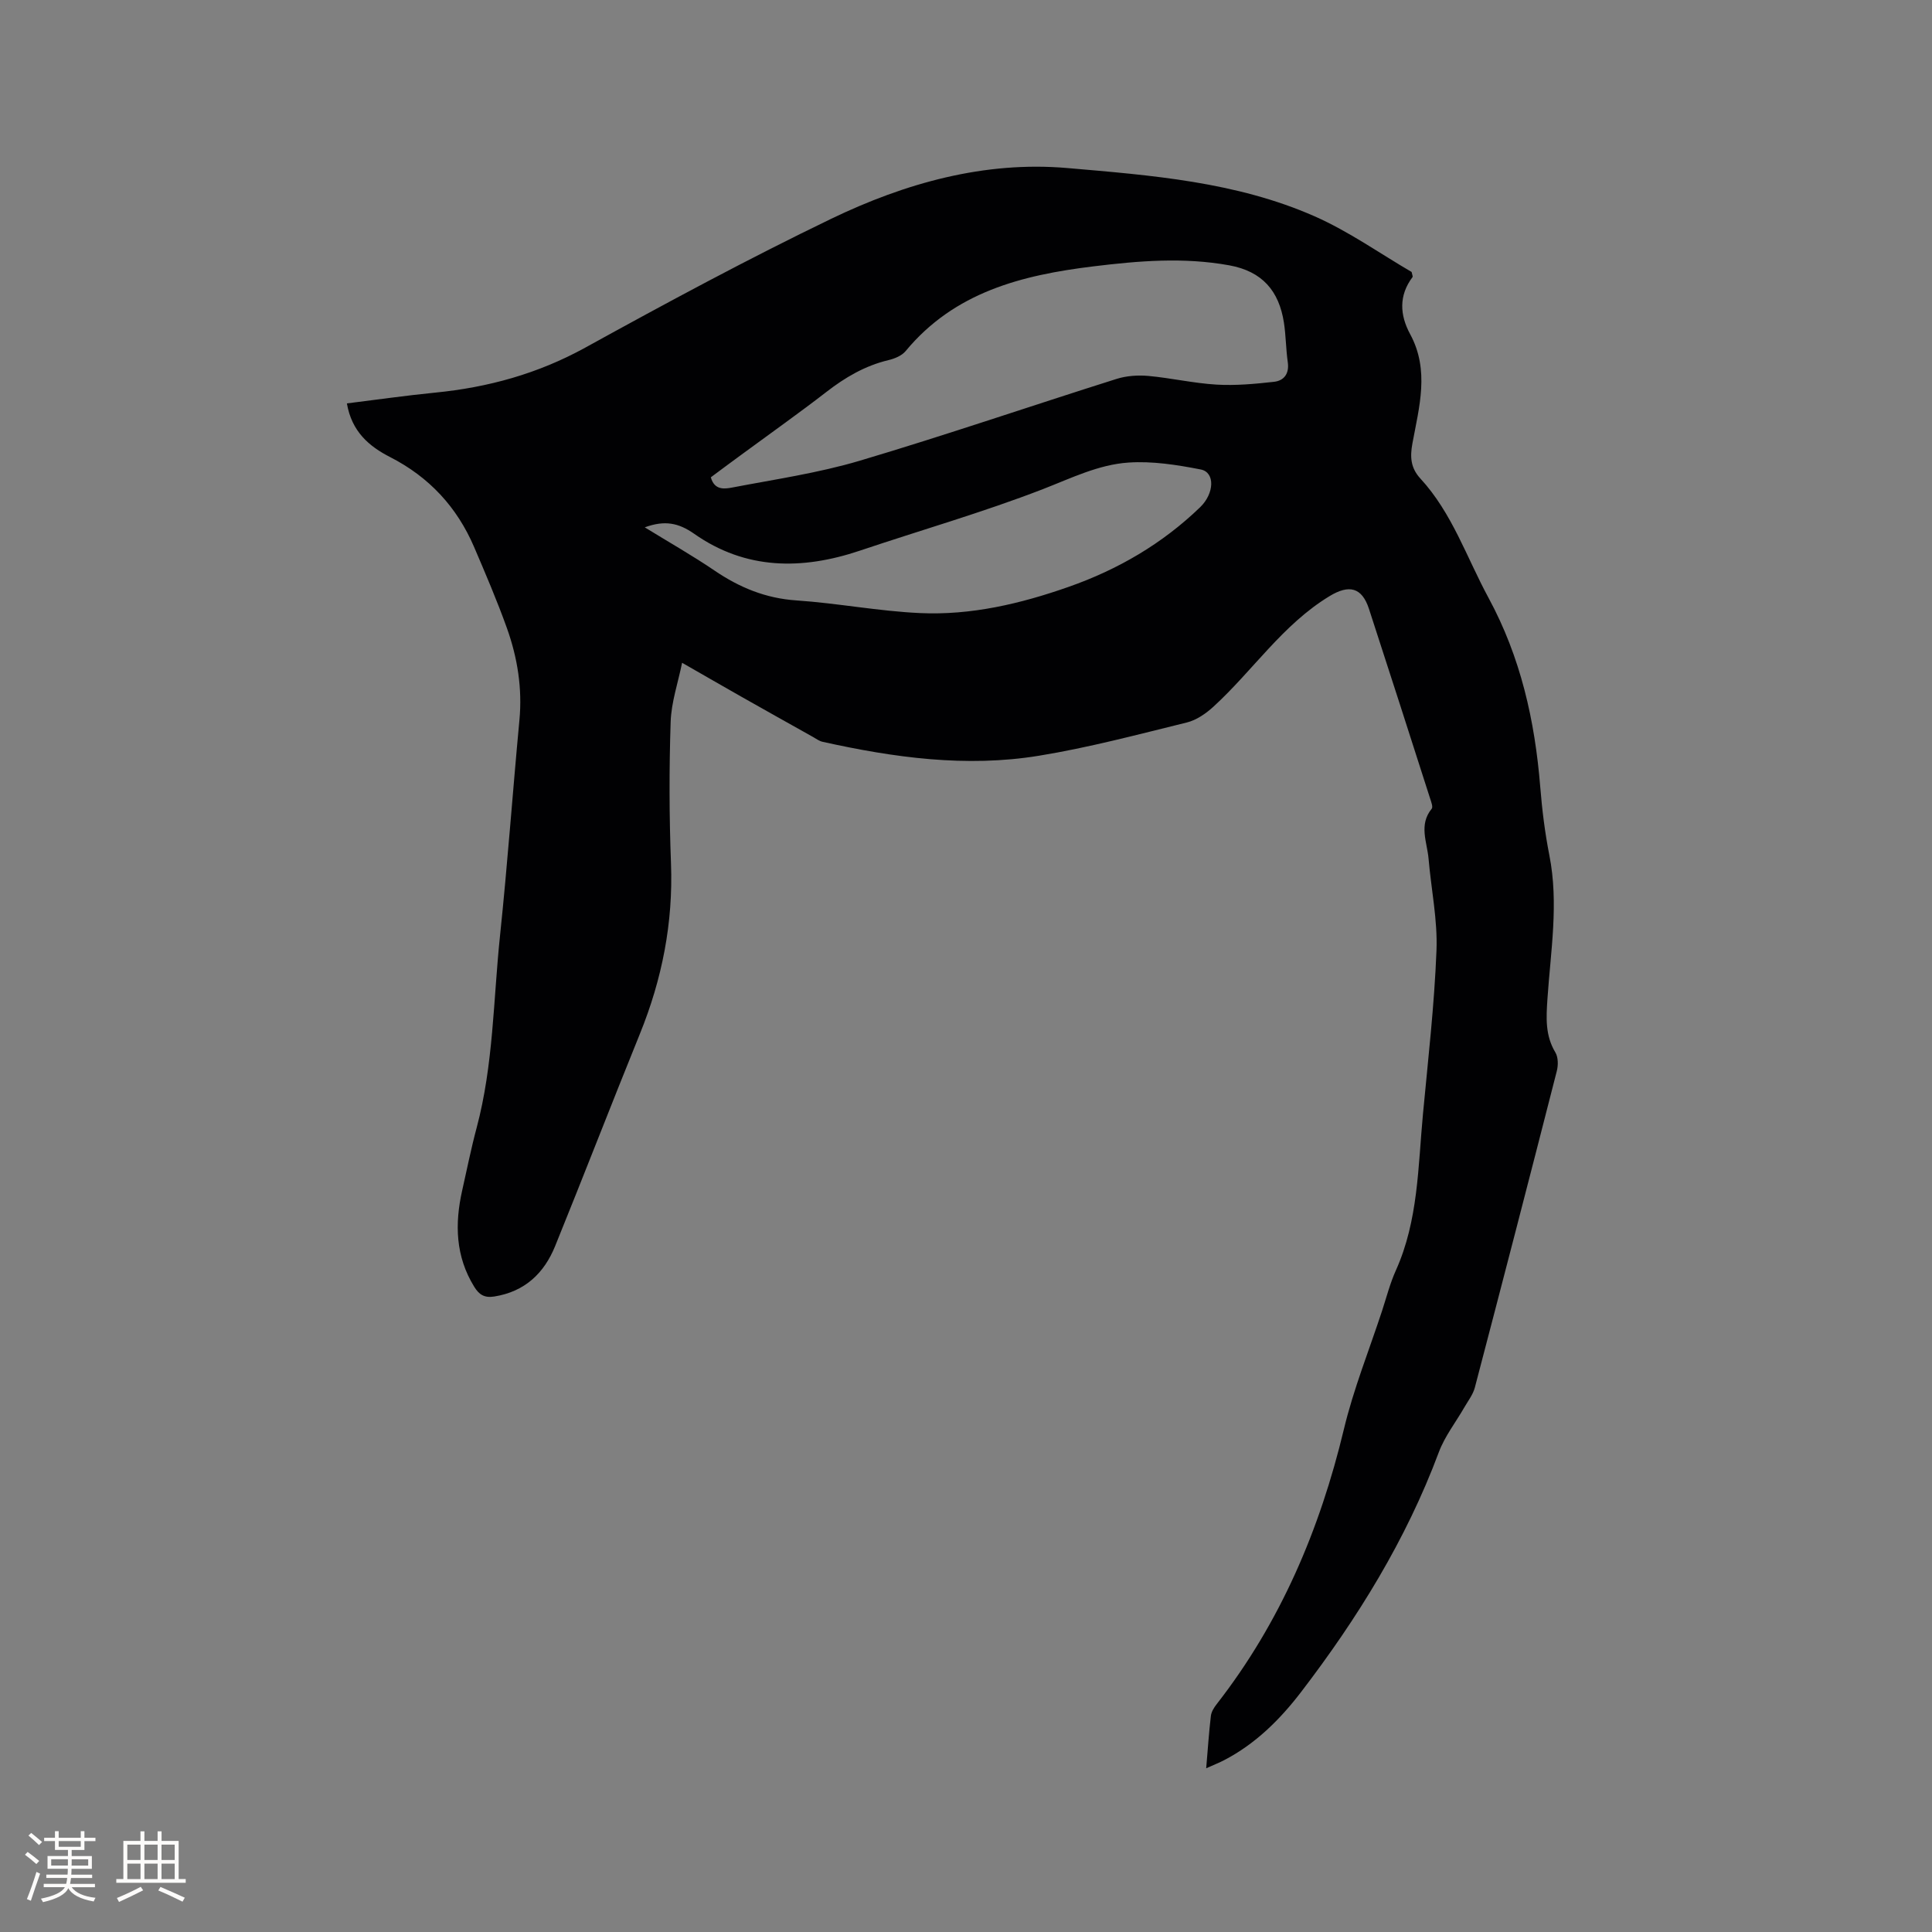 <svg enable-background="new 0 0 400 400" viewBox="0 0 400 400" xmlns="http://www.w3.org/2000/svg"><rect x="0" y="0" width="400" height="400" fill="#808080" stroke="none"/><path d="m249.73 366.1c.35-4.12.57-7.49.97-10.84.1-.86.66-1.75 1.22-2.46 13.19-16.93 21.34-36.12 26.32-56.9 1.99-8.31 5.21-16.32 7.89-24.47.92-2.82 1.66-5.72 2.87-8.41 4.65-10.33 4.58-21.45 5.61-32.38 1.06-11.29 2.36-22.58 2.8-33.9.24-6.28-1.1-12.62-1.64-18.94-.3-3.46-2.08-7.02.65-10.36.3-.37-.1-1.41-.32-2.09-4.2-13.1-8.4-26.21-12.67-39.29-1.46-4.49-4.14-5.07-8.14-2.65-9.73 5.89-15.89 15.43-24.06 22.9-1.55 1.42-3.51 2.78-5.5 3.27-10.17 2.5-20.33 5.21-30.65 6.89-15.06 2.46-30 .39-44.78-2.89-.69-.15-1.32-.63-1.96-.99-4.96-2.78-9.92-5.55-14.86-8.35-3.84-2.18-7.67-4.39-12.26-7.02-.83 4.11-2.24 8.17-2.37 12.26-.32 9.74-.3 19.51.07 29.25.47 12.31-1.84 23.99-6.45 35.35-5.93 14.61-11.61 29.32-17.54 43.92-2.29 5.63-6.28 9.42-12.6 10.43-2.07.33-3.16-.42-4.14-2.01-3.89-6.28-4.06-13.01-2.5-19.95.98-4.34 1.85-8.71 3-13 3.47-13.01 3.44-26.45 4.83-39.71 1.56-14.86 2.62-29.78 4.02-44.66.62-6.59-.4-12.93-2.59-19.06-2.03-5.67-4.41-11.22-6.78-16.76-3.55-8.29-9.32-14.52-17.41-18.65-4.36-2.23-7.94-5.28-8.94-11.11 6.14-.76 12.19-1.63 18.26-2.23 10.98-1.08 21.29-3.92 31.08-9.31 16.78-9.25 33.68-18.36 50.93-26.68 15.32-7.38 31.73-11.99 48.88-10.51 17.36 1.5 34.98 2.84 51.22 10 7.11 3.14 13.58 7.74 20.07 11.52.13.65.28.93.2 1.04-2.89 3.84-2.65 7.87-.5 11.84 4.05 7.48 1.86 15.06.47 22.59-.52 2.8-.39 5.08 1.64 7.29 6.59 7.15 9.58 16.35 14.11 24.7 6.66 12.3 9.6 25.41 10.71 39.14.38 4.75.97 9.51 1.89 14.17 1.97 9.97.26 19.86-.4 29.76-.26 3.86-.48 7.53 1.64 11.05.61 1.01.61 2.68.29 3.9-5.58 21.85-11.24 43.68-16.96 65.49-.38 1.45-1.4 2.75-2.17 4.09-1.78 3.1-4.06 6-5.29 9.3-6.78 18.16-16.84 34.4-28.55 49.69-4.35 5.67-9.39 10.67-15.83 14.03-1.02.54-2.08.95-3.78 1.71zm-102.56-267.28c.75 2.75 2.89 2.41 4.47 2.11 8.81-1.69 17.75-2.99 26.32-5.53 17.84-5.3 35.46-11.35 53.21-16.95 2.06-.65 4.4-.81 6.56-.62 4.73.43 9.41 1.52 14.14 1.8 3.94.23 7.95-.14 11.89-.58 2.08-.23 3.2-1.68 2.86-4.06-.39-2.72-.38-5.5-.8-8.21-1.02-6.53-4.45-10.6-11.33-11.85-9.44-1.71-18.73-.93-28.13.22-14.82 1.81-28.75 5.32-38.86 17.54-.8.96-2.28 1.57-3.56 1.87-4.84 1.16-8.96 3.57-12.86 6.6-5.61 4.34-11.41 8.44-17.13 12.65-2.28 1.66-4.55 3.35-6.78 5.01zm-13.68 10.36c5.12 3.15 9.9 5.86 14.43 8.94 5.18 3.52 10.6 5.76 16.97 6.19 8.55.58 17.03 2.23 25.58 2.62 10.58.49 20.83-1.93 30.79-5.43 10.22-3.59 19.39-8.93 27.22-16.49 2.94-2.84 3.13-7.22.12-7.81-4.91-.96-10.03-1.77-14.98-1.43-6.21.42-11.89 3.25-17.72 5.51-12.41 4.8-25.25 8.48-37.88 12.73-11.99 4.03-23.63 3.99-34.29-3.49-3.23-2.26-6.08-2.86-10.24-1.34z" fill="#010103"/><g fill="#fcfbfa"><path d="m5.17 384 .55-.58c.85.61 1.65 1.24 2.4 1.87l-.59.64c-.83-.73-1.62-1.38-2.36-1.93m1.22 9.53-.82-.34c.71-1.76 1.37-3.64 1.98-5.63.24.13.5.25.76.36-.6 1.67-1.24 3.54-1.92 5.61m-.5-13.5.57-.54c.56.44 1.31 1.06 2.26 1.87l-.64.64c-.68-.66-1.41-1.32-2.19-1.97m3.25.46h2.24v-1.36h.77v1.36h4.57v-1.36h.76v1.36h2.28v.69h-2.28v1.84h-2.64v1.26h4.18v2.64h-4.21c0 .45-.02.86-.05 1.21h4.32v.69h-4.38c-.04.34-.1.75-.19 1.22h5.15v.69h-4.82c.87 1.19 2.51 1.92 4.93 2.19-.17.31-.3.57-.37.76-2.77-.49-4.52-1.41-5.26-2.76-.56 1.26-2.3 2.23-5.24 2.9-.12-.24-.26-.48-.43-.72 2.73-.55 4.38-1.34 4.96-2.38h-4.38v-.69h4.65c.1-.38.17-.79.21-1.22h-4.32v-.69h4.4c.03-.34.05-.75.05-1.21h-4.2v-2.64h4.23v-1.26h-2.69v-1.84h-2.24zm1.46 4.46v1.29h3.45c.01-.4.02-.57.01-.53v-.32-.45h-3.46zm1.55-2.59h4.57v-1.19h-4.57zm6.11 2.59h-3.42v.77c-.01.19-.01.37-.02.53h3.44z"/><path d="m32.63 379.16h.82v1.98h3.54v7.89h1.46v.78h-14.37v-.78h1.46v-7.89h3.54v-1.98h.82v1.98h2.73zm-3.49 11.48.5.73c-1.61.82-3.28 1.63-5 2.41-.13-.27-.28-.55-.44-.82 1.75-.72 3.4-1.49 4.94-2.32m-2.78-5.55h2.73v-3.18h-2.73zm0 3.95h2.73v-3.2h-2.73zm3.54-3.95h2.73v-3.18h-2.73zm0 3.95h2.73v-3.2h-2.73zm7.89 4.68c-1.84-.92-3.51-1.7-5.02-2.32l.45-.73c1.89.8 3.57 1.55 5.04 2.23zm-1.62-11.81h-2.73v3.18h2.73zm-2.73 7.13h2.73v-3.2h-2.73z"/></g></svg>